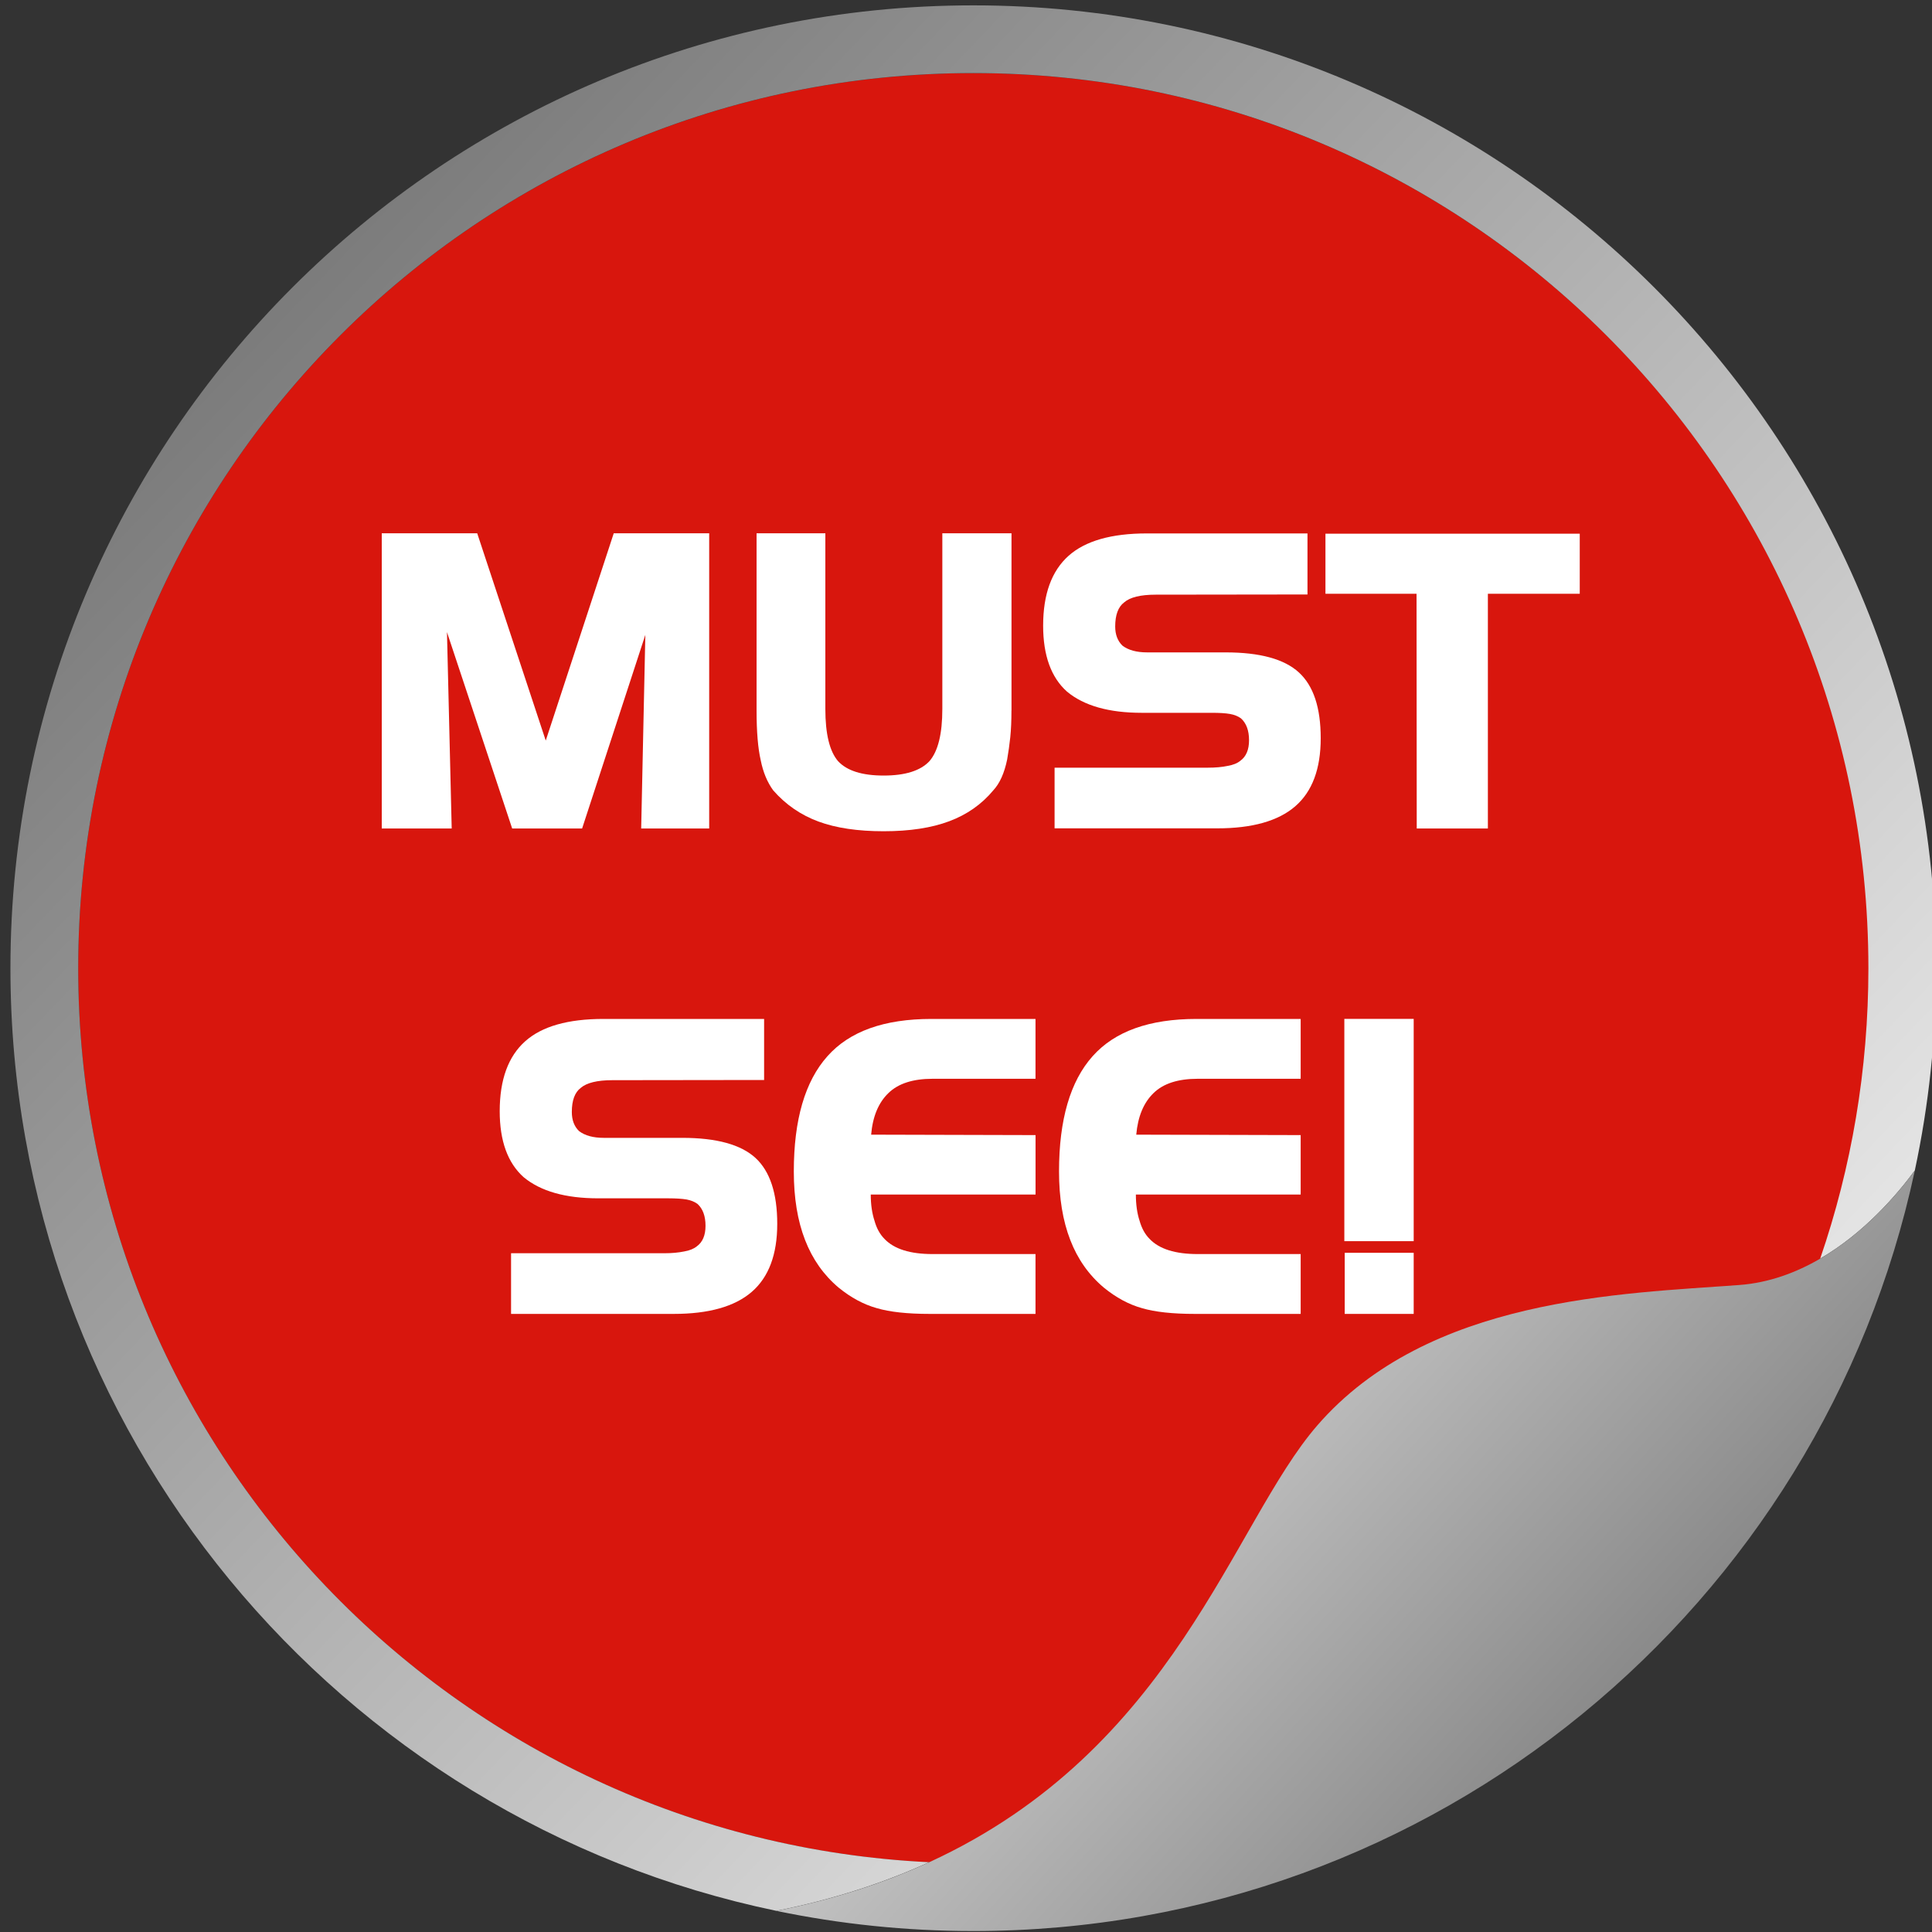 <?xml version="1.0" encoding="utf-8"?>
<!-- Generator: Adobe Illustrator 17.0.0, SVG Export Plug-In . SVG Version: 6.00 Build 0)  -->
<!DOCTYPE svg PUBLIC "-//W3C//DTD SVG 1.1//EN" "http://www.w3.org/Graphics/SVG/1.1/DTD/svg11.dtd">
<svg version="1.1" id="Layer_1" xmlns="http://www.w3.org/2000/svg" xmlns:xlink="http://www.w3.org/1999/xlink" x="0px" y="0px"
	 width="40px" height="40px" viewBox="0 0 40 40" enable-background="new 0 0 40 40" xml:space="preserve">
<rect x="0" y="0" width="40" height="40" fill="#333333" stroke="none"/>
<path fill="#D8160D" d="M20.151,1.514c-10.235,0-18.532,8.297-18.532,18.532c0,9.928,7.807,18.033,17.618,18.51
	c5.089-2.337,6.278-7.011,8.031-9.038c2.301-2.661,6.329-2.733,8.738-2.913c0.621-0.046,1.185-0.258,1.679-0.546
	c0.647-1.886,0.998-3.908,0.998-6.013C38.683,9.811,30.386,1.514,20.151,1.514z"/>
<circle fill="#D8160D" cx="20.184" cy="20.06" r="18.517"/>
<linearGradient id="SVGID_1_" gradientUnits="userSpaceOnUse" x1="39.555" y1="38.6" x2="-13.41" y2="-12.046">
	<stop  offset="0" style="stop-color:#FFFFFF"/>
	<stop  offset="0.729" style="stop-color:#696969"/>
</linearGradient>
<path fill="url(#SVGID_1_)" d="M1.619,20.045c0-10.235,8.297-18.532,18.532-18.532s18.532,8.297,18.532,18.532
	c0,2.105-0.351,4.128-0.998,6.013c0.912-0.531,1.59-1.323,1.959-1.824c0.289-1.351,0.441-2.752,0.441-4.189
	c0-11.009-8.925-19.934-19.934-19.934S0.216,9.036,0.216,20.045c0,9.613,6.804,17.636,15.858,19.517
	c1.198-0.24,2.243-0.586,3.162-1.007C9.426,38.078,1.619,29.974,1.619,20.045z"/>
<linearGradient id="SVGID_2_" gradientUnits="userSpaceOnUse" x1="17.361" y1="22.316" x2="43.952" y2="46.587">
	<stop  offset="0" style="stop-color:#FFFFFF"/>
	<stop  offset="0.729" style="stop-color:#696969"/>
	<stop  offset="0.881" style="stop-color:#696969"/>
</linearGradient>
<path fill="url(#SVGID_2_)" d="M37.685,26.059c-0.495,0.288-1.058,0.5-1.679,0.546c-2.409,0.18-6.437,0.252-8.738,2.913
	c-1.753,2.026-2.942,6.701-8.031,9.038c-0.918,0.422-1.963,0.767-3.162,1.007c1.316,0.273,2.679,0.417,4.076,0.417
	c9.572,0,17.569-6.747,19.493-15.745C39.275,24.735,38.597,25.528,37.685,26.059z"/>
<g>
	<path fill="#FFFFFF" d="M14.682,17.153h-1.407l0.086-4.009l-1.309,4.009h-1.448l-1.35-4.066l0.098,4.066H7.904v-6.112h1.976
		l1.419,4.292l1.408-4.292h1.976V17.153z"/>
	<path fill="#FFFFFF" d="M20.941,14.711c0,0.208-0.008,0.391-0.024,0.55c-0.017,0.16-0.039,0.314-0.065,0.464
		c-0.058,0.281-0.153,0.494-0.287,0.638c-0.24,0.289-0.544,0.502-0.912,0.64s-0.821,0.207-1.358,0.207
		c-0.537,0-0.987-0.067-1.35-0.201c-0.368-0.136-0.68-0.352-0.937-0.646c-0.123-0.169-0.209-0.376-0.258-0.622
		c-0.057-0.246-0.086-0.589-0.086-1.031v-3.669h1.424v3.637c0,0.516,0.087,0.875,0.262,1.08c0.183,0.199,0.498,0.299,0.945,0.299
		s0.764-0.1,0.949-0.299c0.177-0.205,0.266-0.564,0.266-1.08v-3.637h1.432V14.711z"/>
	<path fill="#FFFFFF" d="M27.344,15.284c0,0.636-0.176,1.105-0.528,1.41c-0.352,0.304-0.89,0.456-1.615,0.456h-3.367v-1.256h3.175
		c0.155,0,0.292-0.012,0.409-0.037c0.111-0.019,0.199-0.054,0.262-0.106c0.12-0.087,0.18-0.229,0.18-0.425
		c0-0.202-0.056-0.353-0.168-0.454c-0.06-0.043-0.135-0.074-0.225-0.09c-0.096-0.017-0.221-0.024-0.376-0.024h-1.452
		c-0.68,0-1.195-0.146-1.547-0.438c-0.33-0.294-0.495-0.75-0.495-1.366c0-0.652,0.176-1.135,0.528-1.448
		c0.346-0.308,0.886-0.462,1.619-0.462h3.326v1.264l-3.142,0.004c-0.313,0-0.532,0.053-0.654,0.16
		c-0.123,0.093-0.185,0.259-0.185,0.499c0,0.169,0.051,0.301,0.151,0.397c0.123,0.093,0.293,0.139,0.512,0.139h1.624
		c0.709,0,1.214,0.138,1.516,0.415S27.344,14.651,27.344,15.284z"/>
	<path fill="#FFFFFF" d="M32.707,12.293h-1.902v4.86h-1.473l-0.004-4.86h-1.886V11.05h5.265V12.293z"/>
	<path fill="#FFFFFF" d="M16.092,25.338c0,0.635-0.176,1.104-0.528,1.409c-0.352,0.304-0.891,0.456-1.616,0.456h-3.367v-1.256h3.175
		c0.155,0,0.292-0.013,0.409-0.037c0.112-0.019,0.199-0.055,0.262-0.106c0.12-0.087,0.18-0.229,0.18-0.425
		c0-0.202-0.056-0.354-0.167-0.454c-0.06-0.044-0.135-0.074-0.225-0.091c-0.095-0.016-0.221-0.024-0.376-0.024h-1.452
		c-0.679,0-1.194-0.146-1.546-0.438c-0.33-0.295-0.495-0.75-0.495-1.366c0-0.652,0.176-1.135,0.528-1.448
		c0.346-0.309,0.886-0.462,1.62-0.462h3.326v1.264l-3.142,0.004c-0.313,0-0.532,0.054-0.655,0.16
		c-0.123,0.093-0.184,0.259-0.184,0.499c0,0.169,0.051,0.301,0.151,0.396c0.123,0.093,0.293,0.139,0.512,0.139h1.624
		c0.709,0,1.214,0.139,1.516,0.416C15.941,24.25,16.092,24.705,16.092,25.338z"/>
	<path fill="#FFFFFF" d="M21.438,27.203H19.25c-0.464,0-0.829-0.04-1.097-0.119c-0.272-0.076-0.536-0.218-0.79-0.425
		c-0.311-0.262-0.542-0.591-0.695-0.986c-0.155-0.398-0.233-0.871-0.233-1.419c0-1.072,0.232-1.867,0.696-2.386
		c0.458-0.516,1.175-0.772,2.152-0.772h2.156v1.239h-2.131c-0.406,0-0.71,0.098-0.912,0.294c-0.208,0.199-0.328,0.487-0.36,0.863
		l3.404,0.009v1.231h-3.412c0,0.204,0.026,0.386,0.078,0.544c0.043,0.155,0.113,0.281,0.208,0.376
		c0.199,0.208,0.53,0.312,0.994,0.312h2.131V27.203z"/>
	<path fill="#FFFFFF" d="M26.929,27.203h-2.189c-0.463,0-0.829-0.04-1.096-0.119c-0.273-0.076-0.536-0.218-0.79-0.425
		c-0.311-0.262-0.543-0.591-0.695-0.986c-0.155-0.398-0.233-0.871-0.233-1.419c0-1.072,0.232-1.867,0.695-2.386
		c0.459-0.516,1.176-0.772,2.152-0.772h2.156v1.239h-2.132c-0.406,0-0.711,0.098-0.912,0.294c-0.207,0.199-0.327,0.487-0.36,0.863
		l3.404,0.009v1.231h-3.412c0,0.204,0.025,0.386,0.077,0.544c0.044,0.155,0.113,0.281,0.209,0.376
		c0.199,0.208,0.53,0.312,0.994,0.312h2.132V27.203z"/>
	<path fill="#FFFFFF" d="M29.269,25.697h-1.436v-4.602h1.436V25.697z M29.269,27.203h-1.428v-1.265h1.428V27.203z"/>
</g>
</svg>
